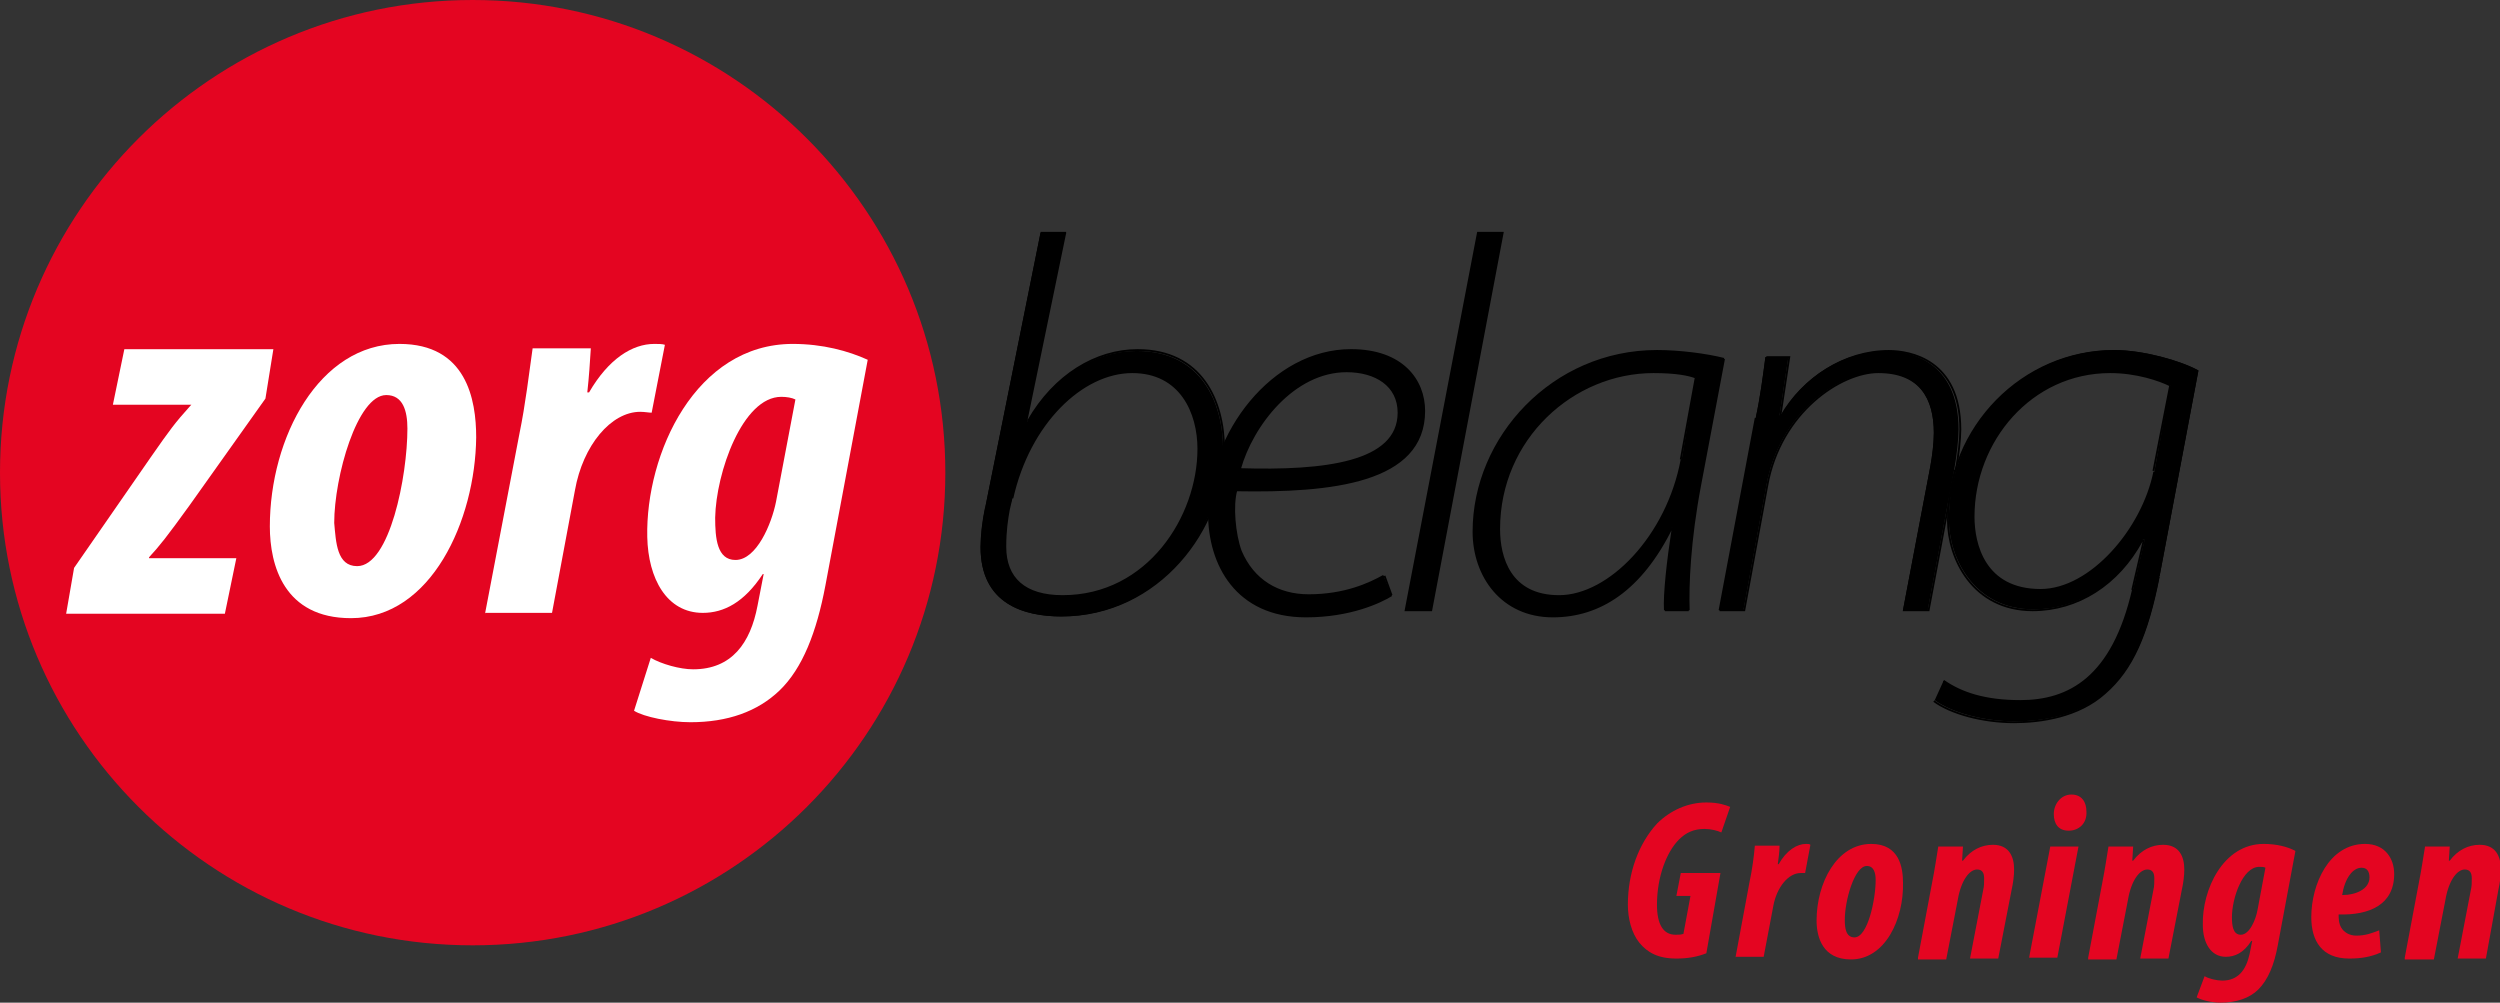 <?xml version="1.0" encoding="utf-8"?>
<!-- Generator: Adobe Illustrator 18.0.0, SVG Export Plug-In . SVG Version: 6.00 Build 0)  -->
<!DOCTYPE svg PUBLIC "-//W3C//DTD SVG 1.1//EN" "http://www.w3.org/Graphics/SVG/1.1/DTD/svg11.dtd">
<svg version="1.1" id="Layer_1" xmlns="http://www.w3.org/2000/svg" xmlns:xlink="http://www.w3.org/1999/xlink" x="0px" y="0px"
	 viewBox="0 0 283.5 113.7" enable-background="new 0 0 283.5 113.7" xml:space="preserve">
<rect x="0" y="0" width="283.5" height="113.7" fill="#333333" stroke="none"/>
<g>
	<path fill-rule="evenodd" clip-rule="evenodd" fill="#E40521" d="M107.2,53.6c0,29.6-24,53.6-53.6,53.6C24,107.2,0,83.2,0,53.6
		S24,0,53.6,0C83.2,0,107.2,24,107.2,53.6L107.2,53.6z"/>
	<path fill-rule="evenodd" clip-rule="evenodd" fill="#FFFFFF" d="M40.5,64.2c3.7,0,5.7-10.2,5.7-15.6c0-2-0.5-3.8-2.4-3.8
		c-3.3,0-5.9,9.3-5.9,14.5C38.1,61.5,38.2,64.2,40.5,64.2L40.5,64.2L40.5,64.2z M39.8,70.1c-7.6,0-9.2-6-9.2-10.4
		c0-10.1,5.6-20.7,14.7-20.7c7.6,0,8.7,6.3,8.7,10.6C53.9,59,48.9,70.1,39.8,70.1L39.8,70.1L39.8,70.1z"/>
	<path fill-rule="evenodd" clip-rule="evenodd" fill="#FFFFFF" d="M8.4,64.4l8.8-12.7c2.1-3,2.6-3.7,4.4-5.7l0.1-0.1h-8.9l1.3-6.3
		H31l-0.9,5.6l-8.6,12.1c-2.6,3.6-3.4,4.6-4.6,5.9v0.1h9.9l-1.3,6.3h-18L8.4,64.4L8.4,64.4z"/>
	<path fill-rule="evenodd" clip-rule="evenodd" fill="#FFFFFF" d="M55,69.6l3.9-20.4c0.7-3.4,1.1-6.9,1.5-9.7h6.6
		c-0.1,1.6-0.2,3.2-0.4,5h0.2c2.2-3.8,4.9-5.5,7.4-5.5c0.5,0,0.9,0,1.2,0.1l-1.5,7.7c-0.3,0-0.8-0.1-1.3-0.1c-3.3,0-6.5,3.8-7.4,8.9
		l-2.6,13.9H55L55,69.6z"/>
	<path fill-rule="evenodd" clip-rule="evenodd" fill="#FFFFFF" d="M90.2,45.3c-0.4-0.2-1-0.3-1.6-0.3c-4.4,0-7.4,8.6-7.5,13.7
		c0,2.3,0.2,4.8,2.3,4.8c2.4,0,4.1-4.1,4.6-6.6L90.2,45.3L90.2,45.3z M73.8,74.6c1.2,0.7,3.3,1.3,4.8,1.3c4.4,0,6.5-3,7.3-7.2
		l0.7-3.6h-0.1c-2.1,3.2-4.4,4.4-6.8,4.4c-4.1,0-6.2-3.9-6.3-8.6C73.2,51.4,78.9,39,89.9,39c3.4,0,6.3,0.8,8.5,1.8l-4.8,25.6
		c-1,5.3-2.6,9.4-5.2,11.9c-2.5,2.4-5.9,3.6-10.1,3.6c-2.3,0-5.3-0.6-6.4-1.3L73.8,74.6L73.8,74.6z"/>
	<path fill-rule="evenodd" clip-rule="evenodd" d="M114.4,57.8c-0.2,1.1-0.4,2.4-0.4,4.2c0,3.6,2.2,5.6,6.5,5.6
		c9.7,0,15.4-9,15.4-16.7c0-4.1-2-8.7-7.5-8.7c-5.7,0-11.7,5.8-13.6,14.3L114.4,57.8L114.4,57.8z M120.8,26.4l-4.4,21.3l0.1,0.1
		c3-5.2,7.7-8,12.4-8c7.3,0,9.8,5.8,9.8,11.2c0,9-7.4,18.9-18.4,18.9c-4.2,0-9.1-1.4-9.1-7.8c0-1.3,0.2-3,0.5-4.4l6.3-31.3H120.8
		L120.8,26.4z"/>
	<path fill="none" stroke="#000000" stroke-width="0.216" stroke-miterlimit="22.926" d="M114.4,57.8c-0.2,1.1-0.4,2.4-0.4,4.2
		c0,3.6,2.2,5.6,6.5,5.6c9.7,0,15.4-9,15.4-16.7c0-4.1-2-8.7-7.5-8.7c-5.7,0-11.7,5.8-13.6,14.3 M114.7,56.5l-0.3,1.3 M120.8,26.4
		l-4.4,21.3l0.1,0.1 M116.6,47.7c3-5.2,7.7-8,12.4-8c7.3,0,9.8,5.8,9.8,11.2c0,9-7.4,18.9-18.4,18.9c-4.2,0-9.1-1.4-9.1-7.8
		c0-1.3,0.2-3,0.5-4.4 M111.8,57.7l6.3-31.3h2.8"/>
	<path fill-rule="evenodd" clip-rule="evenodd" d="M158.6,46.8c0-3.1-2.6-4.7-5.9-4.7c-6,0-10.7,6.1-12.1,11.1
		C150.2,53.5,158.6,52.5,158.6,46.8L158.6,46.8L158.6,46.8z M157.8,67.5c-1.3,0.8-4.7,2.4-9.7,2.4c-7.9,0-11-5.9-11-11.7
		c0-9,7.2-18.5,16.1-18.5c5.8,0,8.3,3.4,8.3,6.9c0,8.1-10.5,9.2-21.3,9c-0.5,1.7-0.2,5,0.5,6.9c1.4,3.3,4.2,5,7.7,5
		c4.1,0,6.9-1.3,8.5-2.2L157.8,67.5L157.8,67.5z"/>
	<path fill="none" stroke="#000000" stroke-width="0.216" stroke-miterlimit="22.926" d="M158.6,46.8c0-3.1-2.6-4.7-5.9-4.7
		c-6,0-10.7,6.1-12.1,11.1C150.2,53.5,158.6,52.5,158.6,46.8 M158.6,46.9L158.6,46.9 M157.8,67.5c-1.3,0.8-4.7,2.4-9.7,2.4
		c-7.9,0-11-5.9-11-11.7c0-9,7.2-18.5,16.1-18.5c5.8,0,8.3,3.4,8.3,6.9c0,8.1-10.5,9.2-21.3,9c-0.5,1.7-0.2,5,0.5,6.9
		c1.4,3.3,4.2,5,7.7,5c4.1,0,6.9-1.3,8.5-2.2 M157,65.3l0.8,2.2"/>
	<polygon fill-rule="evenodd" clip-rule="evenodd" points="159.4,69.2 167.6,26.4 170.4,26.4 162.3,69.2 159.4,69.2 	"/>
	<polygon fill="none" stroke="#000000" stroke-width="0.216" stroke-miterlimit="22.926" points="159.4,69.2 167.6,26.4 
		170.4,26.4 162.3,69.2 159.4,69.2 	"/>
	<path fill-rule="evenodd" clip-rule="evenodd" d="M192.3,42.8c-0.8-0.3-2.2-0.6-4.8-0.6c-9.1,0-17.5,7.5-17.5,17.8
		c0,3.2,1.2,7.6,6.8,7.6c5.7,0,12.3-6.8,13.9-15.5L192.3,42.8L192.3,42.8z M188.8,69.2c-0.1-1.8,0.3-5.5,0.9-9.4h-0.1
		c-3.5,7.1-8.2,10.1-13.5,10.1c-5.8,0-9-4.6-9-9.6c0-10.7,9-20.5,20.8-20.5c2.6,0,5.6,0.4,7.6,0.9L192.8,55
		c-1.2,6.3-1.4,11.4-1.3,14.2H188.8L188.8,69.2z"/>
	<path fill="none" stroke="#000000" stroke-width="0.216" stroke-miterlimit="22.926" d="M192.3,42.8c-0.8-0.3-2.2-0.6-4.8-0.6
		c-9.1,0-17.5,7.5-17.5,17.8c0,3.2,1.2,7.6,6.8,7.6c5.7,0,12.3-6.8,13.9-15.5 M190.6,52.1l1.7-9.3 M188.8,69.2
		c-0.1-1.8,0.3-5.5,0.9-9.4 M189.7,59.8h-0.1 M189.6,59.8c-3.5,7.1-8.2,10.1-13.5,10.1c-5.8,0-9-4.6-9-9.6c0-10.7,9-20.5,20.8-20.5
		c2.6,0,5.6,0.4,7.6,0.9 M195.5,40.7L192.8,55 M192.8,55c-1.2,6.3-1.4,11.4-1.3,14.2 M191.5,69.2h-2.7"/>
	<path fill-rule="evenodd" clip-rule="evenodd" d="M195,69.2l4.1-21.8c0.5-2.3,0.8-4.6,1.1-6.9h2.6l-1,6.6h0.1
		c2.5-4.3,7.1-7.3,12.1-7.3c2.4,0,8.1,1,8.1,8.9c0,1.1-0.2,2.9-0.5,4.6l-3,15.9h-2.8l3.1-16.3c0.2-1.1,0.4-2.6,0.4-3.8
		c0-3.9-1.6-6.9-6.4-6.9c-4.2,0-11.1,4.5-12.6,12.9l-2.6,14.1H195L195,69.2z"/>
	<path fill="none" stroke="#000000" stroke-width="0.216" stroke-miterlimit="22.926" d="M195,69.2l4.1-21.8 M199.2,47.4
		c0.5-2.3,0.8-4.6,1.1-6.9 M200.3,40.5h2.6l-1,6.6h0.1 M202.1,47.1c2.5-4.3,7.1-7.3,12.1-7.3c2.4,0,8.1,1,8.1,8.9
		c0,1.1-0.2,2.9-0.5,4.6 M221.7,53.3l-3,15.9h-2.8l3.1-16.3 M219,52.9c0.2-1.1,0.4-2.6,0.4-3.8c0-3.9-1.6-6.9-6.4-6.9
		c-4.2,0-11.1,4.5-12.6,12.9 M200.4,55.1l-2.6,14.1H195"/>
	<path fill-rule="evenodd" clip-rule="evenodd" d="M246.1,43.7c-1.2-0.6-3.8-1.5-6.8-1.5c-9,0-15.5,7.8-15.5,16.4
		c0,3.1,1.2,8.3,7.6,8.3c5.7,0,11.6-6.9,12.9-13.4L246.1,43.7L246.1,43.7z M220.4,77.2c2,1.4,4.7,2.3,8.7,2.3
		c5.5,0,10.5-2.6,12.8-12.7l1.3-5.6h-0.2c-2.7,5-7.3,7.9-12.4,7.9c-6.8,0-9.6-5.9-9.6-10.2c0-10.6,8.5-19.2,18.8-19.2
		c3.3,0,7.5,1.2,9.5,2.3l-4.4,23.3c-1.3,6.6-3,10.5-6.1,13.2c-3,2.7-7.3,3.3-10.3,3.3c-3.6,0-7.2-1-9.1-2.4L220.4,77.2L220.4,77.2z"
		/>
	<path fill="none" stroke="#000000" stroke-width="0.216" stroke-miterlimit="22.926" d="M246.1,43.7c-1.2-0.6-3.8-1.5-6.8-1.5
		c-9,0-15.5,7.8-15.5,16.4c0,3.1,1.2,8.3,7.6,8.3c5.7,0,11.6-6.9,12.9-13.4 M244.2,53.4l1.9-9.7 M220.4,77.2c2,1.4,4.7,2.3,8.7,2.3
		c5.5,0,10.5-2.6,12.8-12.7 M241.8,66.9l1.3-5.6h-0.2 M242.9,61.3c-2.7,5-7.3,7.9-12.4,7.9c-6.8,0-9.6-5.9-9.6-10.2
		c0-10.6,8.5-19.2,18.8-19.2c3.3,0,7.5,1.2,9.5,2.3 M249.2,42l-4.4,23.3 M244.8,65.4c-1.3,6.6-3,10.5-6.1,13.2
		c-3,2.7-7.3,3.3-10.3,3.3c-3.6,0-7.2-1-9.1-2.4"/>
	<path fill-rule="evenodd" clip-rule="evenodd" fill="#E40521" d="M193.5,108.1c-1,0.4-2.1,0.6-3.4,0.6c-2.1,0-3.3-0.7-4.2-1.8
		c-0.9-1.1-1.3-2.8-1.3-4.3c0-3.6,1.2-6.9,3.3-9.2c1.5-1.5,3.5-2.4,5.6-2.4c1.4,0,2.2,0.3,2.7,0.5l-1,2.9c-0.4-0.2-1.2-0.4-1.9-0.4
		c-1.2,0-2.1,0.4-2.9,1.2c-1.4,1.4-2.5,4.2-2.5,7.4c0,2.2,0.7,3.4,2.1,3.4c0.4,0,0.6,0,0.9-0.1l0.8-4.3h-1.6l0.5-2.6h4.5
		L193.5,108.1L193.5,108.1z"/>
	<path fill-rule="evenodd" clip-rule="evenodd" fill="#E40521" d="M196.8,108.6l1.6-8.6c0.3-1.4,0.5-2.9,0.6-4.1h2.8
		c0,0.7-0.1,1.3-0.2,2.1h0.1c0.9-1.6,2.1-2.3,3.1-2.3c0.2,0,0.4,0,0.5,0.1l-0.6,3.2c-0.1,0-0.4,0-0.5,0c-1.4,0-2.7,1.6-3.1,3.7
		l-1.1,5.8H196.8L196.8,108.6z"/>
	<path fill-rule="evenodd" clip-rule="evenodd" fill="#E40521" d="M210.3,106.3c1.5,0,2.4-4.3,2.4-6.5c0-0.8-0.2-1.6-1-1.6
		c-1.4,0-2.5,3.9-2.5,6.1C209.2,105.2,209.3,106.3,210.3,106.3L210.3,106.3L210.3,106.3z M209.9,108.8c-3.2,0-3.9-2.5-3.9-4.4
		c0-4.3,2.3-8.7,6.2-8.7c3.2,0,3.6,2.7,3.6,4.4C215.9,104.2,213.8,108.8,209.9,108.8L209.9,108.8L209.9,108.8z"/>
	<path fill-rule="evenodd" clip-rule="evenodd" fill="#E40521" d="M217.5,108.6l1.6-8.5c0.3-1.5,0.5-2.9,0.7-4.1h2.8l-0.1,1.6h0.1
		c0.9-1.2,2.1-1.8,3.4-1.8c1.8,0,2.4,1.3,2.4,2.8c0,0.7-0.1,1.5-0.3,2.4l-1.5,7.7h-3.2l1.5-7.8c0.1-0.4,0.1-0.8,0.1-1.3
		c0-0.6-0.2-1-0.8-1c-0.8,0-1.8,1.1-2.2,3.5l-1.3,6.7H217.5L217.5,108.6z"/>
	<path fill-rule="evenodd" clip-rule="evenodd" fill="#E40521" d="M234.6,94.2c-1.2,0-1.7-0.8-1.7-1.9c0-1.1,0.8-2.2,2-2.2
		c1.2,0,1.7,0.9,1.7,1.9C236.7,93.4,235.7,94.2,234.6,94.2L234.6,94.2L234.6,94.2z M230.1,108.6l2.4-12.6h3.2l-2.4,12.6H230.1
		L230.1,108.6z"/>
	<path fill-rule="evenodd" clip-rule="evenodd" fill="#E40521" d="M236.8,108.6l1.6-8.5c0.3-1.5,0.5-2.9,0.7-4.1h2.8l-0.1,1.6h0.1
		c0.9-1.2,2.1-1.8,3.4-1.8c1.8,0,2.4,1.3,2.4,2.8c0,0.7-0.1,1.5-0.3,2.4l-1.5,7.7h-3.2l1.5-7.8c0.1-0.4,0.1-0.8,0.1-1.3
		c0-0.6-0.2-1-0.8-1c-0.8,0-1.8,1.1-2.2,3.5l-1.3,6.7H236.8L236.8,108.6z"/>
	<path fill-rule="evenodd" clip-rule="evenodd" fill="#E40521" d="M256.9,98.4c-0.2-0.1-0.4-0.1-0.7-0.1c-1.9,0-3.1,3.6-3.1,5.7
		c0,0.9,0.1,2,1,2c1,0,1.7-1.7,1.9-2.8L256.9,98.4L256.9,98.4z M250,110.7c0.5,0.3,1.4,0.5,2,0.5c1.8,0,2.7-1.2,3.1-3l0.3-1.5h-0.1
		c-0.9,1.4-1.9,1.8-2.9,1.8c-1.7,0-2.6-1.6-2.6-3.6c-0.1-4,2.3-9.2,6.9-9.2c1.4,0,2.7,0.3,3.6,0.8l-2,10.7c-0.4,2.2-1.1,3.9-2.2,5
		c-1,1-2.5,1.5-4.3,1.5c-1,0-2.2-0.3-2.7-0.6L250,110.7L250,110.7z"/>
	<path fill-rule="evenodd" clip-rule="evenodd" fill="#E40521" d="M268.7,99.5c0-0.7-0.3-1.1-0.9-1.1c-1,0-1.9,1.2-2.2,3.1
		C267.2,101.5,268.7,100.8,268.7,99.5L268.7,99.5L268.7,99.5z M270,108c-1.1,0.5-2.2,0.7-3.6,0.7c-3.1,0-4.3-2-4.3-4.7
		c0-3.7,2-8.3,6.1-8.3c2.3,0,3.3,1.7,3.3,3.4c0,3.5-2.8,4.7-6.3,4.6c0,0.4,0,1,0.3,1.5c0.3,0.5,0.9,0.9,1.7,0.9
		c1.1,0,1.8-0.3,2.6-0.6L270,108L270,108z"/>
	<path fill-rule="evenodd" clip-rule="evenodd" fill="#E40521" d="M272.7,108.6l1.6-8.5c0.3-1.5,0.5-2.9,0.7-4.1h2.8l-0.1,1.6h0.1
		c0.9-1.2,2.1-1.8,3.4-1.8c1.8,0,2.4,1.3,2.4,2.8c0,0.7-0.1,1.5-0.3,2.4l-1.4,7.7h-3.2l1.5-7.8c0.1-0.4,0.1-0.8,0.1-1.3
		c0-0.6-0.2-1-0.8-1c-0.8,0-1.8,1.1-2.2,3.5l-1.3,6.7H272.7L272.7,108.6z"/>
</g>
</svg>
